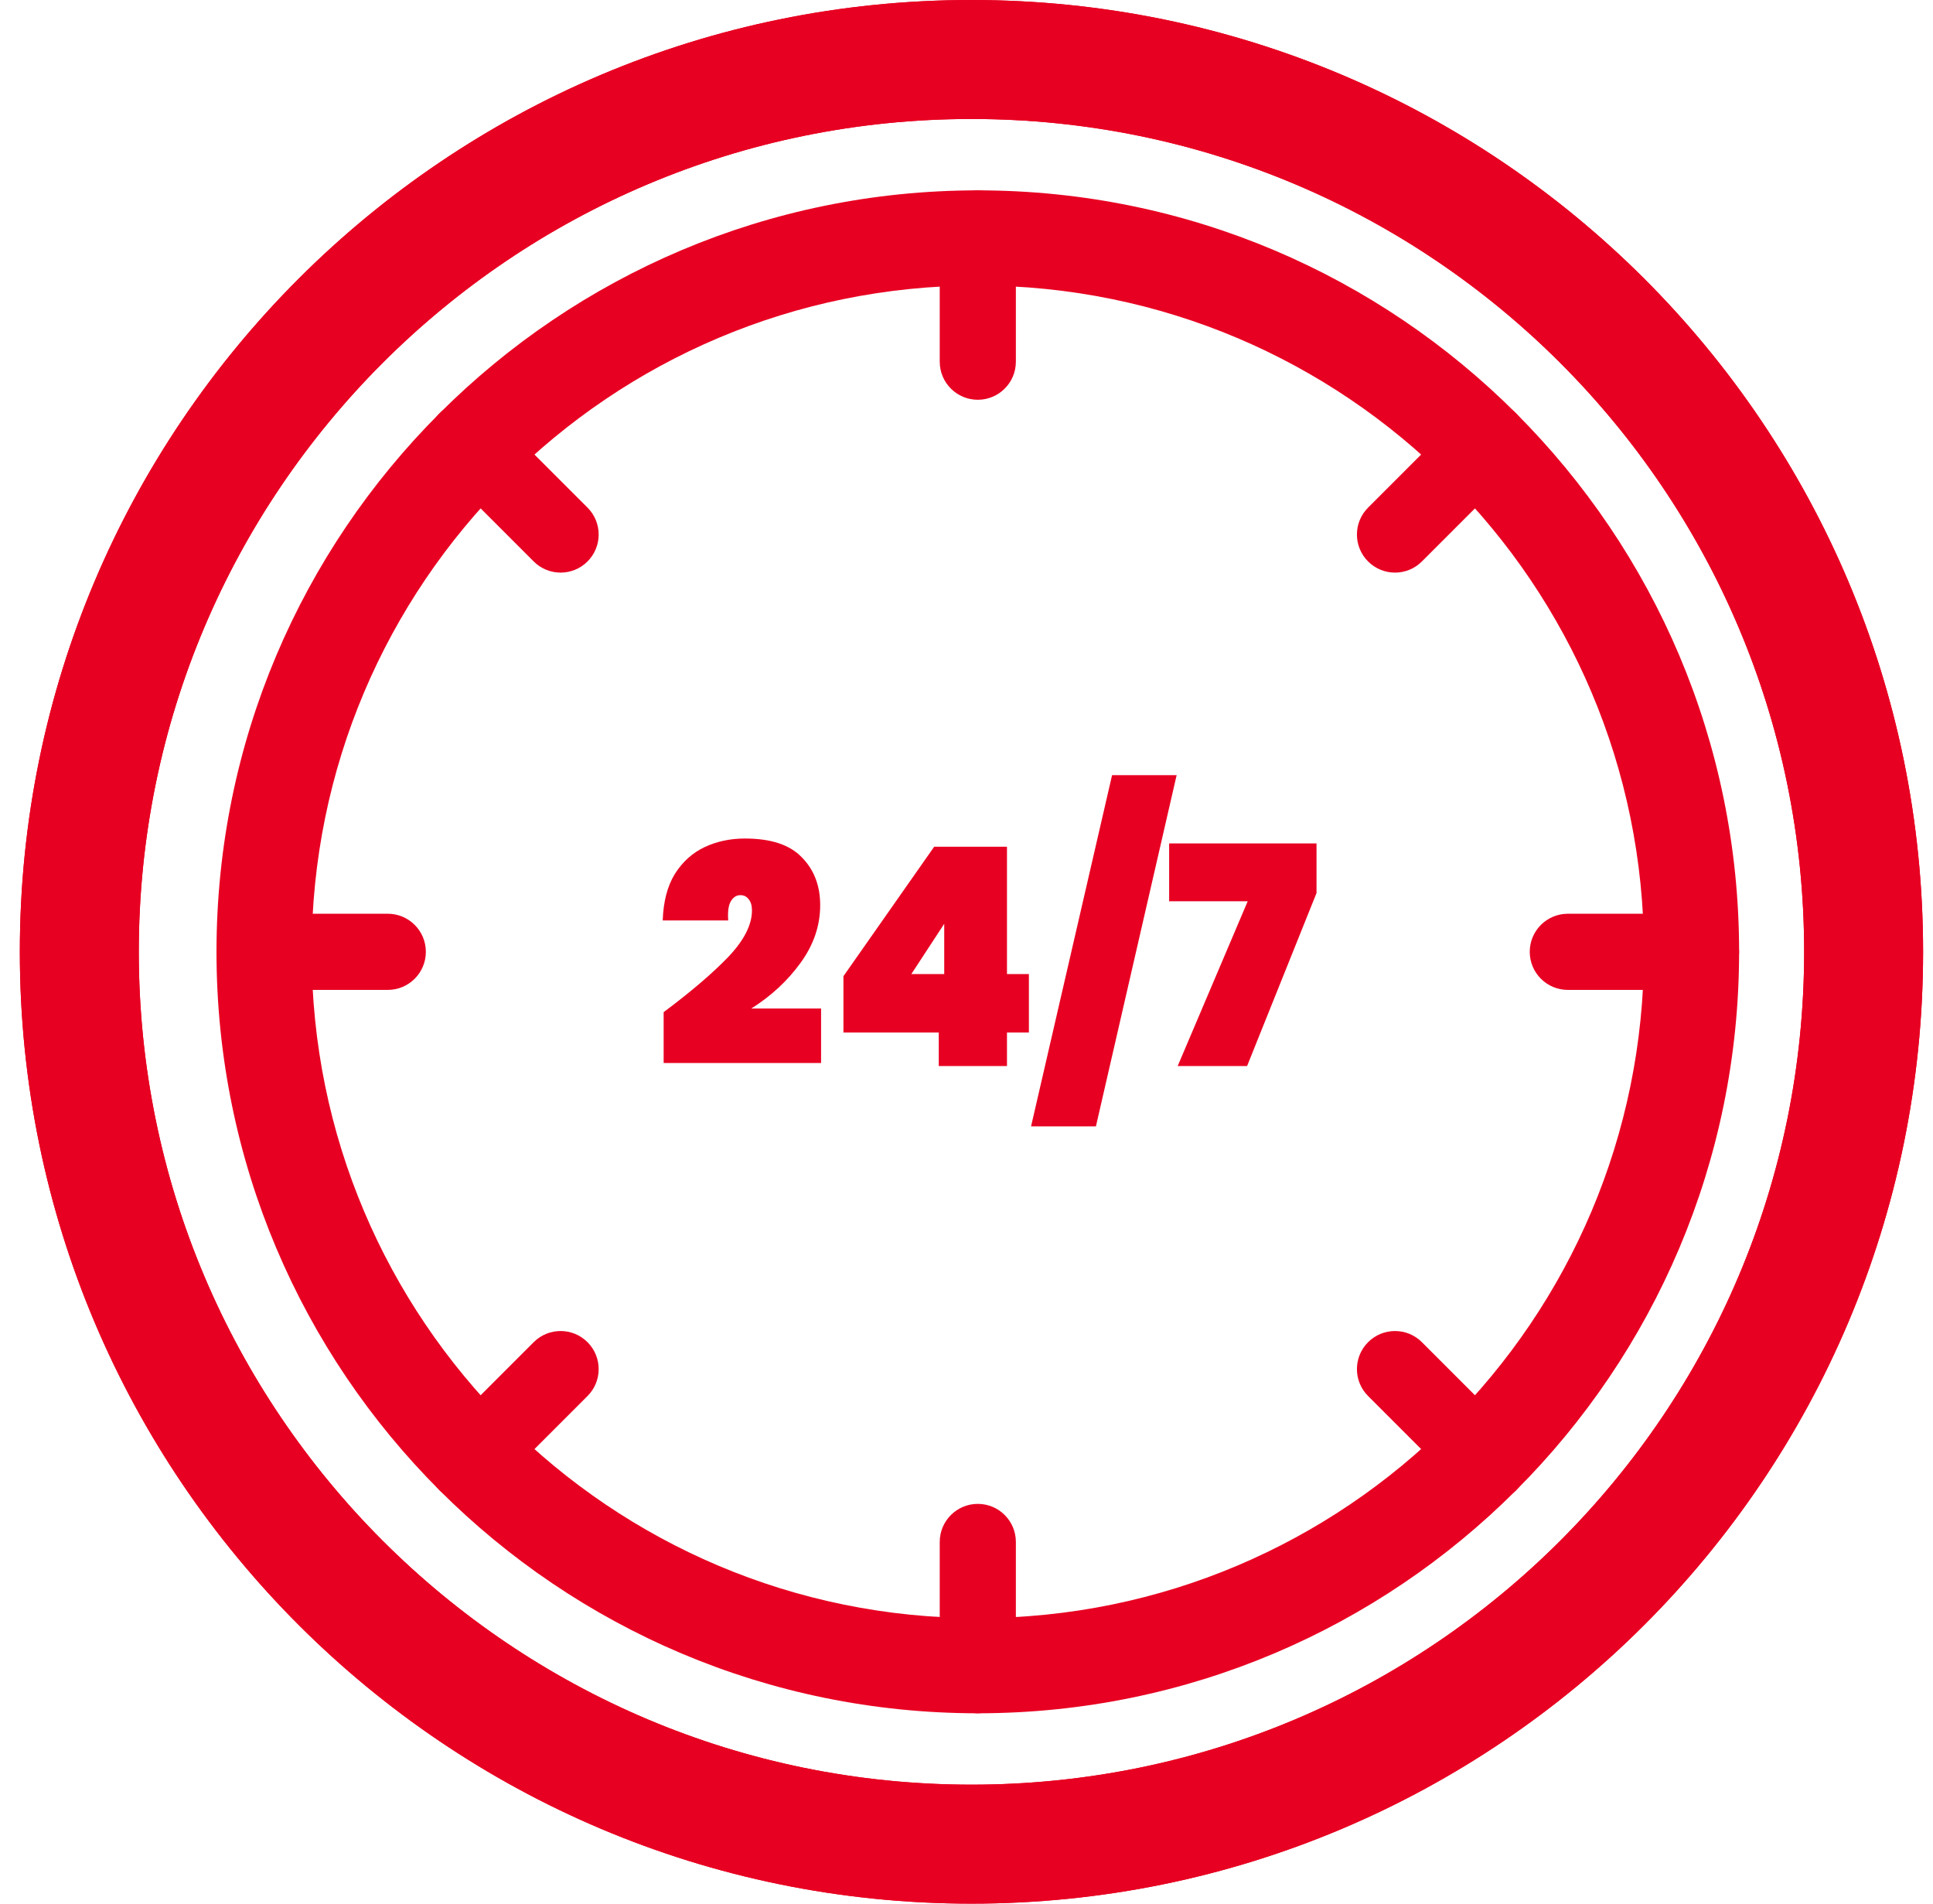 <svg width="65" height="64" viewBox="0 0 65 64" fill="none" xmlns="http://www.w3.org/2000/svg">
<path d="M32.667 64C50.34 64 64.667 49.673 64.667 32C64.667 14.327 50.34 0 32.667 0C14.994 0 0.667 14.327 0.667 32C0.667 49.673 14.994 64 32.667 64ZM60.667 32C60.667 47.464 48.131 60 32.667 60C17.203 60 4.667 47.464 4.667 32C4.667 16.536 17.203 4 32.667 4C48.131 4 60.667 16.536 60.667 32Z" fill="#E80022"/>
<path d="M32.667 64C50.34 64 64.667 49.673 64.667 32C64.667 14.327 50.34 0 32.667 0C14.994 0 0.667 14.327 0.667 32C0.667 49.673 14.994 64 32.667 64ZM60.667 32C60.667 47.464 48.131 60 32.667 60C17.203 60 4.667 47.464 4.667 32C4.667 16.536 17.203 4 32.667 4C48.131 4 60.667 16.536 60.667 32Z" fill="#E80022"/>
<path d="M32.88 57.6C47.019 57.6 58.48 46.139 58.48 32C58.48 17.861 47.019 6.4 32.88 6.4C18.742 6.4 7.28 17.861 7.28 32C7.28 46.139 18.742 57.6 32.88 57.6ZM55.28 32C55.28 44.371 45.251 54.4 32.88 54.4C20.509 54.4 10.48 44.371 10.48 32C10.48 19.629 20.509 9.6 32.88 9.6C45.251 9.6 55.28 19.629 55.28 32Z" fill="#E80022"/>
<path d="M31.6 7.68C31.6 6.973 32.173 6.4 32.88 6.4C33.587 6.4 34.16 6.973 34.16 7.68V12.16C34.16 12.867 33.587 13.44 32.88 13.44C32.173 13.44 31.6 12.867 31.6 12.16V7.68Z" fill="#E80022"/>
<path d="M31.6 51.84C31.6 51.133 32.173 50.56 32.88 50.56C33.587 50.56 34.16 51.133 34.16 51.84V56.32C34.16 57.027 33.587 57.6 32.88 57.6C32.173 57.6 31.6 57.027 31.6 56.32V51.84Z" fill="#E80022"/>
<path d="M8.56 33.28C7.853 33.28 7.28 32.707 7.28 32C7.28 31.293 7.853 30.72 8.56 30.72H13.04C13.747 30.72 14.32 31.293 14.32 32C14.32 32.707 13.747 33.28 13.04 33.28H8.56Z" fill="#E80022"/>
<path d="M52.72 33.28C52.013 33.28 51.44 32.707 51.44 32C51.44 31.293 52.013 30.72 52.72 30.72H57.2C57.907 30.72 58.48 31.293 58.48 32C58.48 32.707 57.907 33.28 57.2 33.28H52.72Z" fill="#E80022"/>
<path d="M14.778 15.708C14.278 15.208 14.278 14.398 14.778 13.898C15.278 13.398 16.088 13.398 16.588 13.898L19.756 17.066C20.256 17.566 20.256 18.376 19.756 18.876C19.256 19.376 18.446 19.376 17.946 18.876L14.778 15.708Z" fill="#E80022"/>
<path d="M46.004 46.934C45.504 46.434 45.504 45.624 46.004 45.124C46.504 44.624 47.314 44.624 47.814 45.124L50.982 48.292C51.482 48.792 51.482 49.602 50.982 50.102C50.482 50.602 49.672 50.602 49.172 50.102L46.004 46.934Z" fill="#E80022"/>
<path d="M16.588 50.102C16.088 50.602 15.278 50.602 14.778 50.102C14.278 49.602 14.278 48.792 14.778 48.292L17.946 45.124C18.446 44.624 19.256 44.624 19.756 45.124C20.256 45.624 20.256 46.434 19.756 46.934L16.588 50.102Z" fill="#E80022"/>
<path d="M47.814 18.876C47.314 19.376 46.504 19.376 46.004 18.876C45.504 18.376 45.504 17.566 46.004 17.066L49.172 13.898C49.672 13.398 50.482 13.398 50.982 13.898C51.482 14.398 51.482 15.208 50.982 15.708L47.814 18.876Z" fill="#E80022"/>
<path d="M44.27 30.024L41.935 35.84H39.601L41.956 30.3H39.314V28.355H44.27V30.024Z" fill="#E80022"/>
<path d="M39.566 26.061L36.852 37.868H34.671L37.395 26.061H39.566Z" fill="#E80022"/>
<path d="M28.362 34.714V32.819L31.413 28.467H33.861V32.748H34.598V34.714H33.861V35.84H31.567V34.714H28.362ZM31.751 31.058L30.645 32.748H31.751V31.058Z" fill="#E80022"/>
<path d="M22.316 34.028C23.231 33.345 23.955 32.727 24.487 32.174C25.02 31.614 25.286 31.092 25.286 30.607C25.286 30.444 25.248 30.317 25.173 30.229C25.105 30.14 25.013 30.095 24.897 30.095C24.76 30.095 24.651 30.167 24.569 30.311C24.494 30.447 24.467 30.659 24.487 30.945H22.285C22.306 30.311 22.442 29.788 22.695 29.379C22.954 28.969 23.289 28.669 23.699 28.477C24.108 28.286 24.559 28.191 25.05 28.191C25.924 28.191 26.562 28.402 26.965 28.826C27.375 29.242 27.58 29.778 27.58 30.433C27.58 31.123 27.358 31.771 26.914 32.379C26.477 32.98 25.928 33.488 25.265 33.905H27.61V35.738H22.316V34.028Z" fill="#E80022"/>
</svg>
